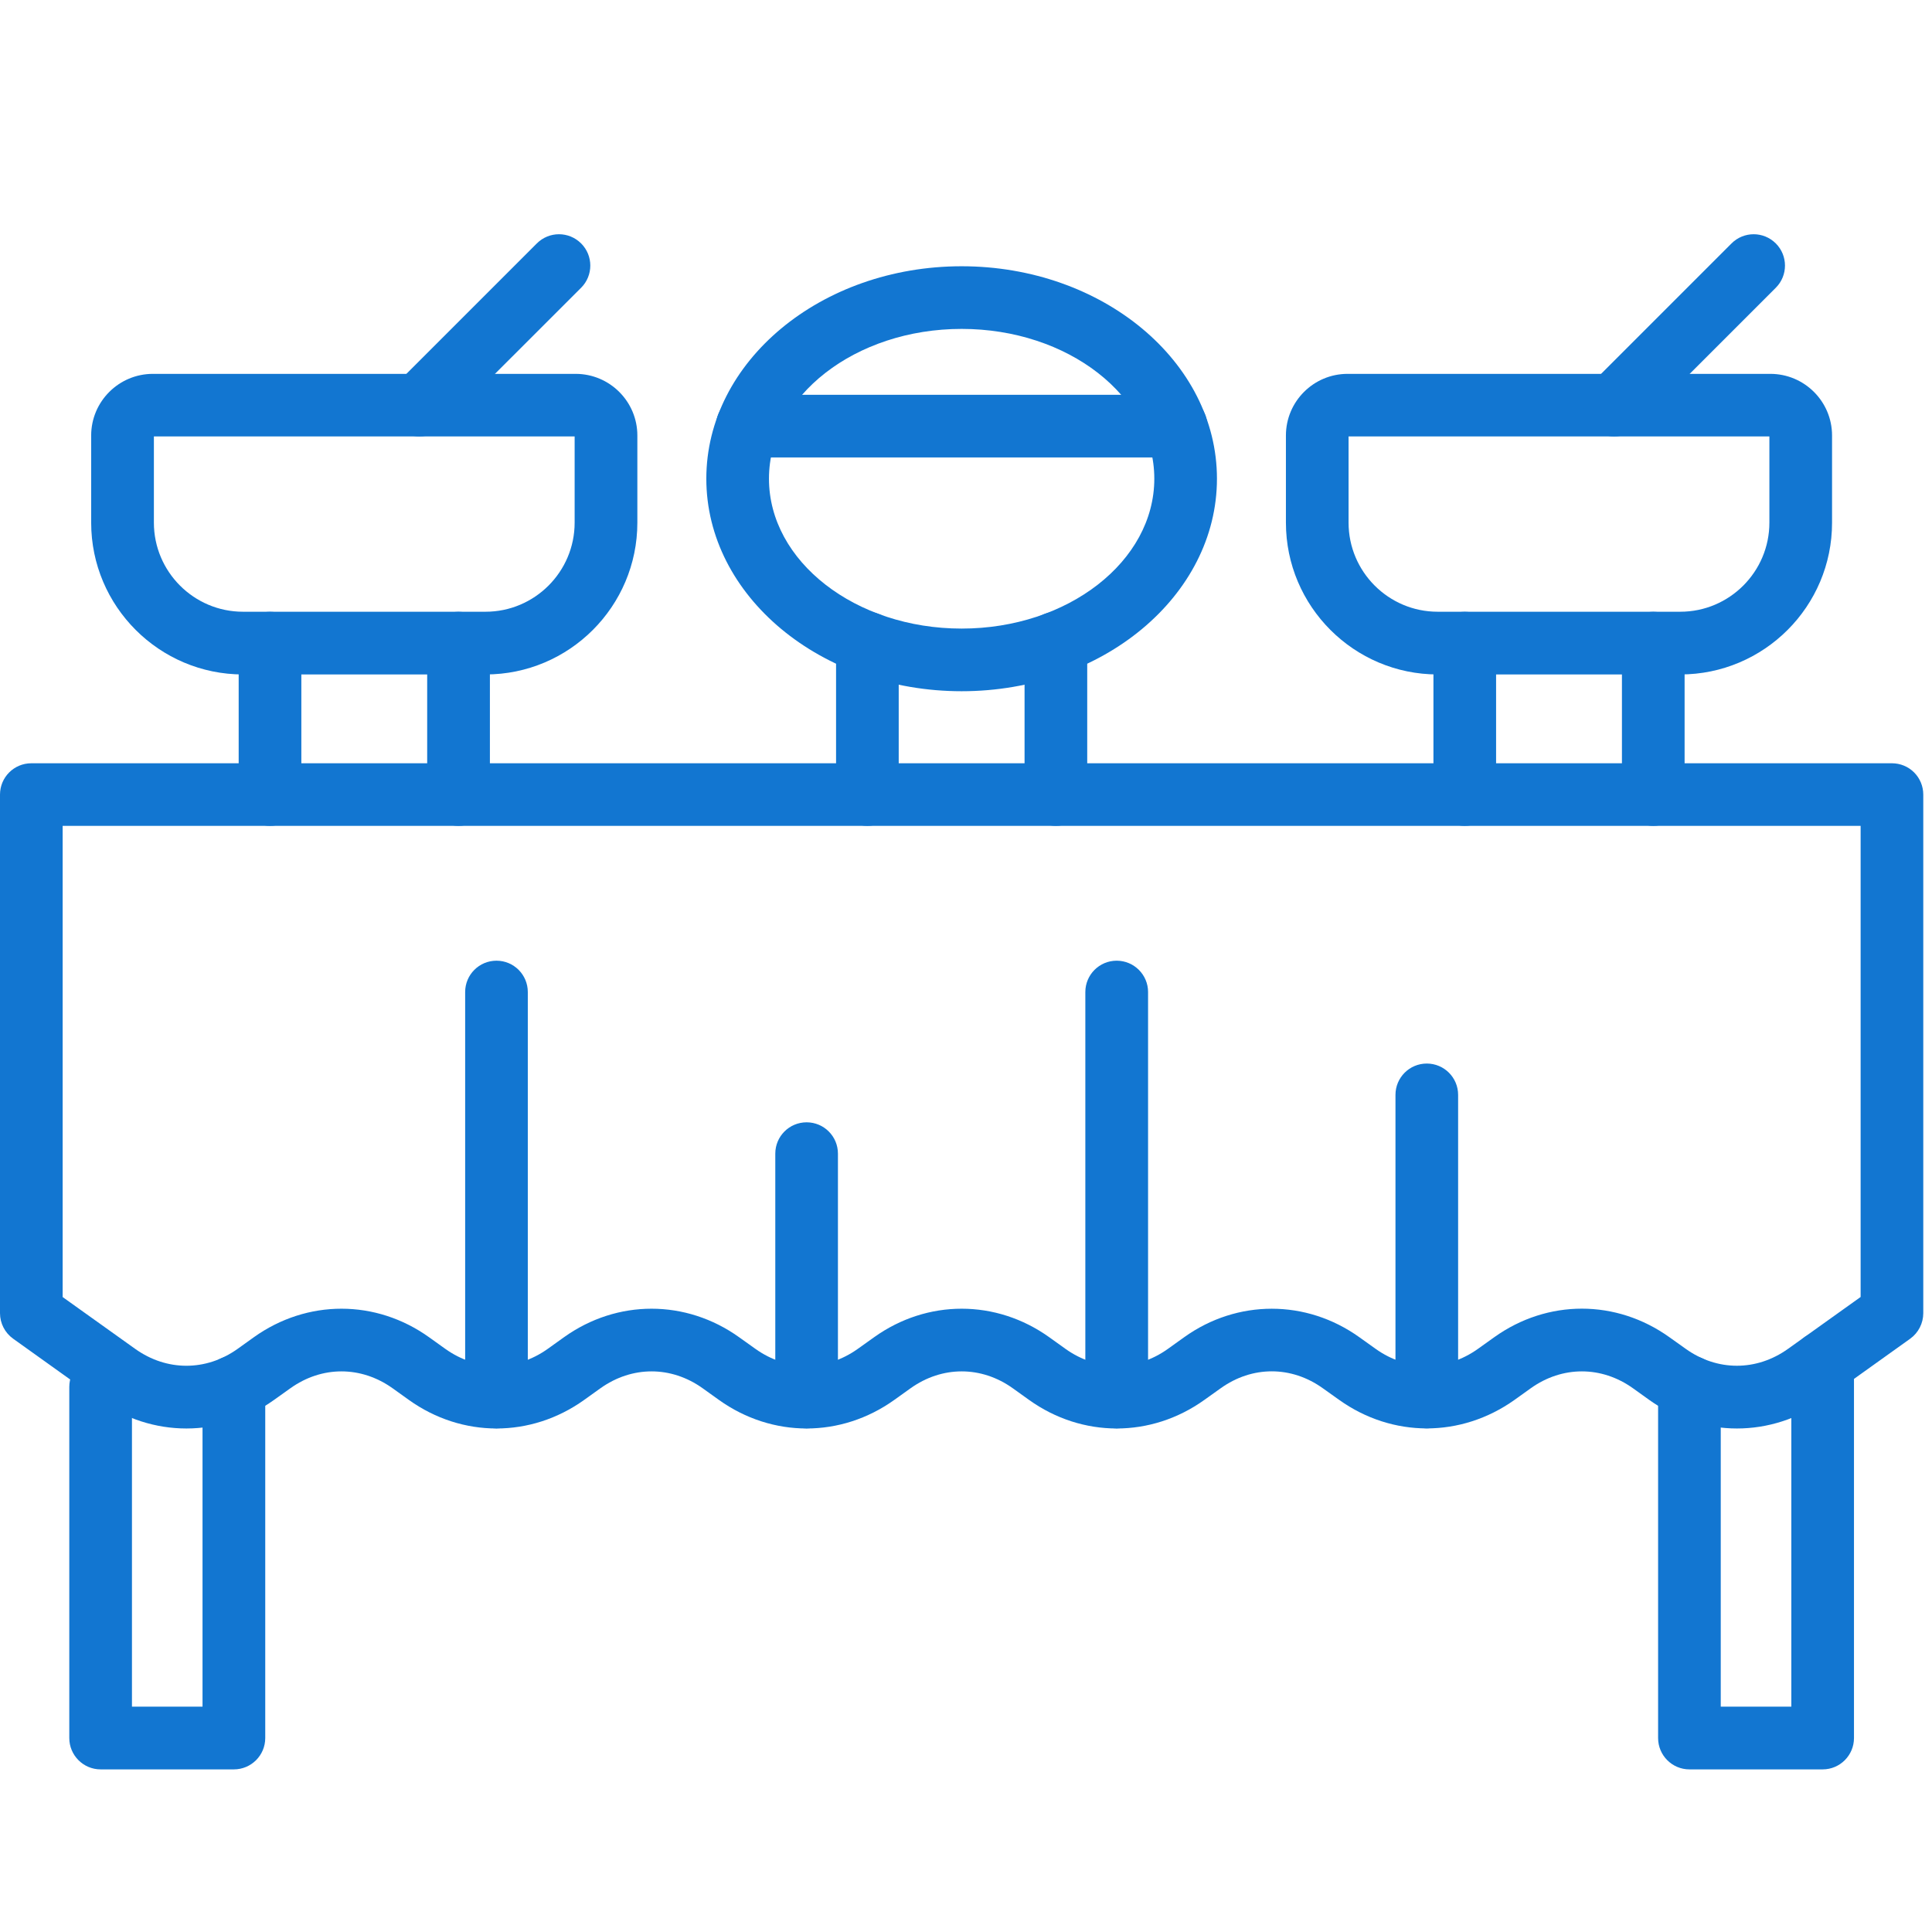 <svg version="1.2" preserveAspectRatio="xMidYMid meet" height="150" viewBox="0 0 112.5 112.5" zoomAndPan="magnify" width="150" xmlns:xlink="http://www.w3.org/1999/xlink" xmlns="http://www.w3.org/2000/svg"><defs><clipPath id="ef08b4298e"><path d="M 4 78 L 16 78 L 16 103.035 L 4 103.035 Z M 4 78"></path></clipPath><clipPath id="e1821ebca9"><path d="M 96 77 L 108 77 L 108 103.035 L 96 103.035 Z M 96 77"></path></clipPath><clipPath id="f789d1c281"><path d="M 22 13.434 L 35 13.434 L 35 26 L 22 26 Z M 22 13.434"></path></clipPath><clipPath id="5baf1451dd"><path d="M 92 13.434 L 104 13.434 L 104 26 L 92 26 Z M 92 13.434"></path></clipPath></defs><g id="3dfdf0d029"><g clip-path="url(#ef08b4298e)" clip-rule="nonzero"><path d="M 13.617 103.031 L 5.859 103.031 C 4.852 103.031 4.035 102.211 4.035 101.207 L 4.035 80.758 C 4.035 79.75 4.852 78.934 5.859 78.934 C 6.867 78.934 7.684 79.75 7.684 80.758 L 7.684 99.379 L 11.793 99.379 L 11.793 80.758 C 11.793 79.75 12.613 78.934 13.617 78.934 C 14.625 78.934 15.445 79.75 15.445 80.758 L 15.445 101.207 C 15.445 102.211 14.629 103.031 13.617 103.031 Z M 13.617 103.031" style="stroke:none;fill-rule:nonzero;fill:#1276d1;fill-opacity:1;"></path></g><g clip-path="url(#e1821ebca9)" clip-rule="nonzero"><path d="M 106.133 103.031 L 98.375 103.031 C 97.367 103.031 96.551 102.211 96.551 101.207 L 96.551 80.758 C 96.551 79.75 97.367 78.934 98.375 78.934 C 99.383 78.934 100.199 79.75 100.199 80.758 L 100.199 99.379 L 104.309 99.379 L 104.309 79.348 C 104.309 78.34 105.125 77.523 106.133 77.523 C 107.141 77.523 107.957 78.34 107.957 79.348 L 107.957 101.207 C 107.957 102.211 107.141 103.031 106.133 103.031 Z M 106.133 103.031" style="stroke:none;fill-rule:nonzero;fill:#1276d1;fill-opacity:1;"></path></g><path d="M 83.082 83.176 C 81.305 83.176 79.531 82.621 77.98 81.516 L 77.031 80.84 C 75.195 79.523 72.914 79.523 71.078 80.84 L 70.125 81.52 C 67.027 83.734 63.023 83.734 59.926 81.52 L 58.977 80.84 C 57.141 79.527 54.859 79.527 53.02 80.84 L 52.07 81.52 C 48.969 83.734 44.969 83.734 41.867 81.52 L 40.918 80.84 C 39.082 79.527 36.801 79.527 34.961 80.84 L 34.012 81.52 C 30.914 83.734 26.91 83.734 23.812 81.52 L 22.863 80.84 C 21.023 79.527 18.742 79.527 16.906 80.84 L 15.953 81.52 C 12.855 83.734 8.852 83.734 5.754 81.52 L 0.766 77.953 C 0.285 77.609 0 77.055 0 76.465 L 0 46.27 C 0 45.262 0.816 44.445 1.824 44.445 L 110.168 44.445 C 110.652 44.445 111.117 44.637 111.457 44.977 C 111.801 45.32 111.992 45.785 111.992 46.27 L 111.992 76.465 C 111.992 77.055 111.707 77.609 111.23 77.953 L 106.242 81.52 C 103.145 83.734 99.141 83.734 96.039 81.52 L 95.09 80.84 C 93.254 79.527 90.969 79.527 89.133 80.84 L 88.184 81.52 C 86.633 82.621 84.855 83.176 83.082 83.176 Z M 74.055 76.207 C 75.832 76.207 77.605 76.758 79.156 77.867 L 80.102 78.543 C 81.941 79.855 84.227 79.855 86.062 78.543 L 87.008 77.867 C 90.109 75.648 94.113 75.648 97.211 77.867 L 98.16 78.543 C 99.996 79.855 102.281 79.855 104.117 78.543 L 108.344 75.523 L 108.344 48.09 L 3.648 48.09 L 3.648 75.527 L 7.875 78.547 C 9.711 79.855 11.996 79.855 13.832 78.547 L 14.781 77.867 C 17.883 75.652 21.887 75.652 24.984 77.867 L 25.934 78.547 C 27.77 79.855 30.051 79.855 31.891 78.547 L 32.84 77.867 C 35.938 75.652 39.941 75.652 43.039 77.867 L 43.992 78.547 C 45.828 79.855 48.109 79.855 49.945 78.547 L 50.898 77.867 C 53.996 75.652 58 75.652 61.098 77.867 L 62.047 78.547 C 63.883 79.855 66.168 79.859 68.004 78.547 L 68.953 77.867 C 70.5 76.758 72.277 76.207 74.055 76.207 Z M 74.055 76.207" style="stroke:none;fill-rule:nonzero;fill:#1276d1;fill-opacity:1;"></path><path d="M 55.996 40.25 C 47.797 40.25 41.129 34.699 41.129 27.875 C 41.129 21.051 47.797 15.504 55.996 15.504 C 64.195 15.504 70.863 21.051 70.863 27.875 C 70.863 34.699 64.195 40.25 55.996 40.25 Z M 55.996 19.152 C 49.809 19.152 44.777 23.066 44.777 27.875 C 44.777 32.688 49.809 36.602 55.996 36.602 C 62.184 36.602 67.215 32.688 67.215 27.875 C 67.215 23.066 62.184 19.152 55.996 19.152 Z M 55.996 19.152" style="stroke:none;fill-rule:nonzero;fill:#1276d1;fill-opacity:1;"></path><path d="M 68.48 26.637 L 43.512 26.637 C 42.504 26.637 41.688 25.82 41.688 24.812 C 41.688 23.805 42.504 22.988 43.512 22.988 L 68.48 22.988 C 69.488 22.988 70.305 23.805 70.305 24.812 C 70.305 25.82 69.488 26.637 68.48 26.637 Z M 68.48 26.637" style="stroke:none;fill-rule:nonzero;fill:#1276d1;fill-opacity:1;"></path><path d="M 61.484 48.09 C 60.477 48.09 59.66 47.273 59.66 46.266 L 59.66 37.449 C 59.66 36.441 60.477 35.625 61.484 35.625 C 62.492 35.625 63.309 36.441 63.309 37.449 L 63.309 46.266 C 63.309 47.273 62.492 48.09 61.484 48.09 Z M 50.508 48.09 C 49.5 48.09 48.684 47.273 48.684 46.266 L 48.684 37.449 C 48.684 36.441 49.5 35.625 50.508 35.625 C 51.516 35.625 52.332 36.441 52.332 37.449 L 52.332 46.266 C 52.332 47.273 51.516 48.09 50.508 48.09 Z M 50.508 48.09" style="stroke:none;fill-rule:nonzero;fill:#1276d1;fill-opacity:1;"></path><path d="M 28.277 39.273 L 14.148 39.273 C 9.277 39.273 5.309 35.309 5.309 30.434 L 5.309 25.359 C 5.309 23.379 6.922 21.77 8.902 21.77 L 33.52 21.77 C 35.5 21.77 37.113 23.379 37.113 25.359 L 37.113 30.434 C 37.113 35.309 33.148 39.273 28.277 39.273 Z M 8.961 25.414 L 8.961 30.434 C 8.961 33.293 11.289 35.621 14.148 35.621 L 28.273 35.621 C 31.133 35.621 33.461 33.293 33.461 30.434 L 33.461 25.414 Z M 33.523 25.414 Z M 33.523 25.414" style="stroke:none;fill-rule:nonzero;fill:#1276d1;fill-opacity:1;"></path><path d="M 26.699 48.09 C 25.695 48.09 24.875 47.273 24.875 46.266 L 24.875 37.449 C 24.875 36.441 25.695 35.625 26.699 35.625 C 27.707 35.625 28.527 36.441 28.527 37.449 L 28.527 46.266 C 28.527 47.273 27.707 48.09 26.699 48.09 Z M 15.723 48.09 C 14.715 48.09 13.898 47.273 13.898 46.266 L 13.898 37.449 C 13.898 36.441 14.715 35.625 15.723 35.625 C 16.73 35.625 17.547 36.441 17.547 37.449 L 17.547 46.266 C 17.547 47.273 16.73 48.09 15.723 48.09 Z M 15.723 48.09" style="stroke:none;fill-rule:nonzero;fill:#1276d1;fill-opacity:1;"></path><path d="M 97.844 39.273 L 83.715 39.273 C 78.844 39.273 74.879 35.309 74.879 30.434 L 74.879 25.359 C 74.879 23.379 76.488 21.77 78.469 21.77 L 103.086 21.77 C 105.07 21.77 106.68 23.379 106.68 25.359 L 106.68 30.434 C 106.684 35.309 102.719 39.273 97.844 39.273 Z M 78.527 25.414 L 78.527 30.434 C 78.527 33.293 80.855 35.621 83.715 35.621 L 97.844 35.621 C 100.703 35.621 103.031 33.293 103.031 30.434 L 103.031 25.414 Z M 103.09 25.414 Z M 103.09 25.414" style="stroke:none;fill-rule:nonzero;fill:#1276d1;fill-opacity:1;"></path><path d="M 96.27 48.09 C 95.262 48.09 94.445 47.273 94.445 46.266 L 94.445 37.449 C 94.445 36.441 95.262 35.625 96.27 35.625 C 97.277 35.625 98.094 36.441 98.094 37.449 L 98.094 46.266 C 98.094 47.273 97.277 48.09 96.27 48.09 Z M 85.293 48.09 C 84.285 48.09 83.469 47.273 83.469 46.266 L 83.469 37.449 C 83.469 36.441 84.285 35.625 85.293 35.625 C 86.301 35.625 87.117 36.441 87.117 37.449 L 87.117 46.266 C 87.117 47.273 86.301 48.09 85.293 48.09 Z M 85.293 48.09" style="stroke:none;fill-rule:nonzero;fill:#1276d1;fill-opacity:1;"></path><g clip-path="url(#f789d1c281)" clip-rule="nonzero"><path d="M 24.422 25.414 C 23.953 25.414 23.488 25.238 23.133 24.879 C 22.418 24.168 22.418 23.012 23.133 22.301 L 31.258 14.176 C 31.973 13.461 33.125 13.461 33.84 14.176 C 34.551 14.887 34.551 16.043 33.84 16.754 L 25.711 24.879 C 25.355 25.238 24.891 25.414 24.422 25.414 Z M 24.422 25.414" style="stroke:none;fill-rule:nonzero;fill:#1276d1;fill-opacity:1;"></path></g><g clip-path="url(#5baf1451dd)" clip-rule="nonzero"><path d="M 93.988 25.414 C 93.523 25.414 93.055 25.238 92.699 24.879 C 91.988 24.168 91.988 23.012 92.699 22.301 L 100.824 14.176 C 101.539 13.461 102.691 13.461 103.406 14.176 C 104.117 14.887 104.117 16.043 103.406 16.754 L 95.281 24.879 C 94.926 25.238 94.457 25.414 93.988 25.414 Z M 93.988 25.414" style="stroke:none;fill-rule:nonzero;fill:#1276d1;fill-opacity:1;"></path></g><path d="M 28.91 83.172 C 27.902 83.172 27.086 82.355 27.086 81.348 L 27.086 57.766 C 27.086 56.758 27.902 55.941 28.91 55.941 C 29.918 55.941 30.734 56.758 30.734 57.766 L 30.734 81.348 C 30.734 82.355 29.918 83.172 28.91 83.172 Z M 28.91 83.172" style="stroke:none;fill-rule:nonzero;fill:#1276d1;fill-opacity:1;"></path><path d="M 46.969 83.172 C 45.961 83.172 45.145 82.355 45.145 81.348 L 45.145 67.176 C 45.145 66.168 45.961 65.352 46.969 65.352 C 47.977 65.352 48.793 66.168 48.793 67.176 L 48.793 81.348 C 48.793 82.355 47.977 83.172 46.969 83.172 Z M 46.969 83.172" style="stroke:none;fill-rule:nonzero;fill:#1276d1;fill-opacity:1;"></path><path d="M 65.023 83.172 C 64.016 83.172 63.199 82.355 63.199 81.348 L 63.199 57.766 C 63.199 56.758 64.016 55.941 65.023 55.941 C 66.031 55.941 66.852 56.758 66.852 57.766 L 66.852 81.348 C 66.852 82.355 66.031 83.172 65.023 83.172 Z M 65.023 83.172" style="stroke:none;fill-rule:nonzero;fill:#1276d1;fill-opacity:1;"></path><path d="M 83.082 83.172 C 82.074 83.172 81.258 82.355 81.258 81.348 L 81.258 63.754 C 81.258 62.746 82.074 61.93 83.082 61.93 C 84.09 61.93 84.906 62.746 84.906 63.754 L 84.906 81.348 C 84.906 82.355 84.09 83.172 83.082 83.172 Z M 83.082 83.172" style="stroke:none;fill-rule:nonzero;fill:#1276d1;fill-opacity:1;"></path></g></svg>